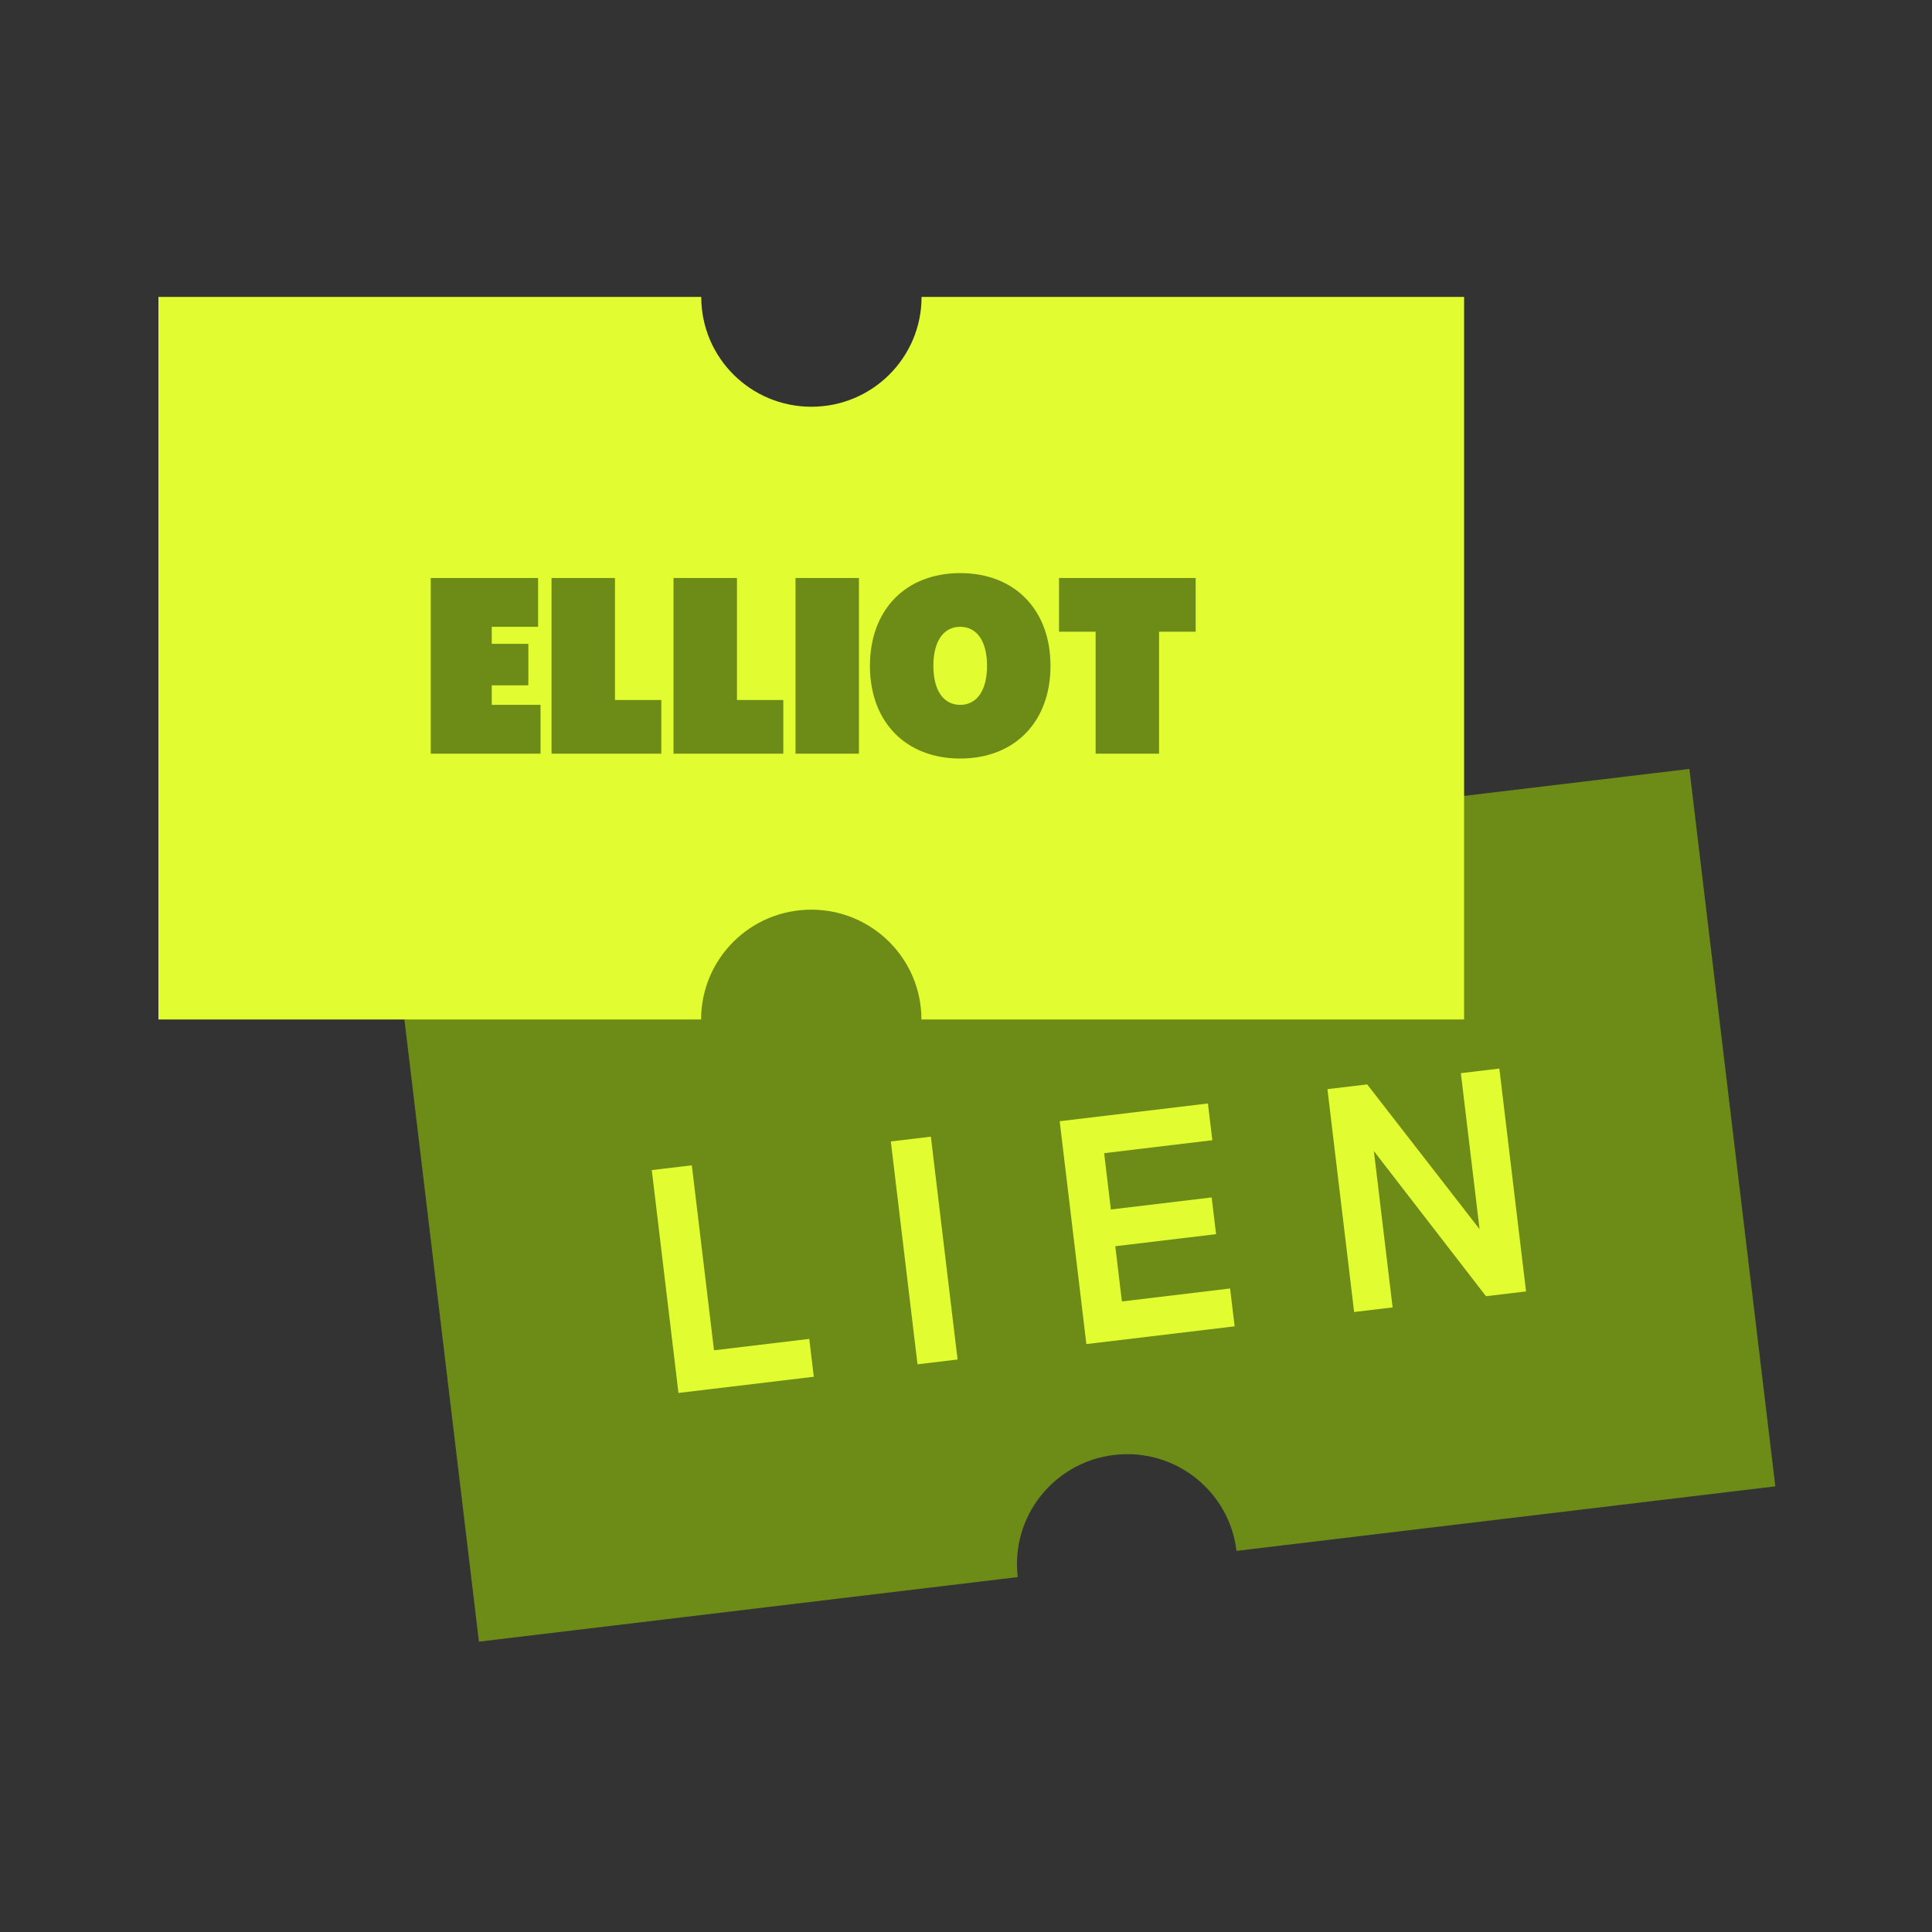<?xml version="1.0" encoding="UTF-8"?>
<svg data-bbox="30.75 57.633 313.84 261.012" height="500" viewBox="0 0 375 375" width="500" xmlns="http://www.w3.org/2000/svg" data-type="color">
    <rect x="0" y="0" width="375" height="375" fill="#333333" stroke="none"/>
    <g>
        <defs>
            <clipPath id="cfbdcc93-b777-4044-870b-72a83ade31a0">
                <path d="M76 149h269v170H76Zm0 0"/>
            </clipPath>
            <clipPath id="dd66a76b-0379-4a3f-bd32-f25e61792d04">
                <path d="m76.246 179.395 251.7-30.153 16.679 139.254-251.7 30.152Zm0 0"/>
            </clipPath>
            <clipPath id="68f3f6ef-f5d9-428c-b410-0cf09543257b">
                <path d="m76.246 179.395 251.7-30.153 16.679 139.254-251.7 30.152Zm0 0"/>
            </clipPath>
            <clipPath id="554b4002-40ea-407b-8a15-6489abb3b8fb">
                <path d="m76.246 179.395 251.7-30.153 16.679 139.254-251.7 30.152Zm0 0"/>
            </clipPath>
            <clipPath id="8285f2eb-2176-4466-80dc-03d8d8e4928c">
                <path d="M30.715 57.633h253.5v140.25h-253.5Zm0 0"/>
            </clipPath>
        </defs>
        <g clip-path="url(#cfbdcc93-b777-4044-870b-72a83ade31a0)">
            <g clip-path="url(#dd66a76b-0379-4a3f-bd32-f25e61792d04)">
                <g clip-path="url(#68f3f6ef-f5d9-428c-b410-0cf09543257b)">
                    <g clip-path="url(#554b4002-40ea-407b-8a15-6489abb3b8fb)">
                        <path d="M223.352 161.77c1.402 11.699-6.961 22.304-18.696 23.71-11.73 1.407-22.363-6.925-23.761-18.625L76.28 179.391l16.68 139.254 104.586-12.532c-1.402-11.695 6.96-22.304 18.695-23.707 11.73-1.406 22.363 6.926 23.766 18.621L344.59 288.5l-16.68-139.254Zm0 0" fill="#6c8b17" data-color="1"/>
                    </g>
                </g>
            </g>
        </g>
        <g clip-path="url(#8285f2eb-2176-4466-80dc-03d8d8e4928c)">
            <path d="M178.875 57.633c0 11.781-9.563 21.316-21.379 21.316s-21.383-9.535-21.383-21.316H30.75v140.25h105.336c0-11.781 9.562-21.317 21.379-21.317 11.816 0 21.383 9.536 21.383 21.317H284.18V57.633Zm0 0" fill="#e2fc32" data-color="2"/>
        </g>
        <path d="m131.69 270.371 26.27-3.144-.883-7.348-18.488 2.215-4.305-35.91-7.773.93Zm0 0" fill="#e2fc32" data-color="2"/>
        <path d="m178.088 264.812 7.778-.93-5.184-43.257-7.773.93Zm0 0" fill="#e2fc32" data-color="2"/>
        <path d="m210.863 260.886 28.778-3.445-.88-7.348-21 2.516-1.284-10.715 19.562-2.344-.855-7.133-19.563 2.344-1.308-10.93 21-2.515-.852-7.133-28.777 3.445Zm0 0" fill="#e2fc32" data-color="2"/>
        <path d="m262.834 254.66 7.473-.894-3.637-30.34 21.758 28.168 7.777-.93-5.183-43.258-7.469.895 3.629 30.277-21.813-28.098-7.714.922Zm0 0" fill="#e2fc32" data-color="2"/>
        <path d="M83.609 146.286h21.308v-9.473H95.45v-3.789h7.101v-8.05H95.45v-3.313h8.996v-9.473H83.609Zm0 0" fill="#6c8b17" data-color="1"/>
        <path d="M107.052 146.286h21.308v-10.418h-8.996v-23.68h-12.312Zm0 0" fill="#6c8b17" data-color="1"/>
        <path d="M130.73 146.286h21.31v-10.418h-8.997v-23.68h-12.312Zm0 0" fill="#6c8b17" data-color="1"/>
        <path d="M154.41 146.286h12.312v-34.098H154.41Zm0 0" fill="#6c8b17" data-color="1"/>
        <path d="M186.377 147.231c10.559 0 17.524-7.101 17.524-17.996 0-10.89-6.965-17.996-17.524-17.996-10.562 0-17.523 7.106-17.523 17.996 0 10.895 6.96 17.996 17.523 17.996Zm0-10.418c-3.27 0-5.21-2.84-5.21-7.578 0-4.734 1.94-7.574 5.21-7.574 3.266 0 5.207 2.84 5.207 7.574 0 4.738-1.941 7.578-5.207 7.578Zm0 0" fill="#6c8b17" data-color="1"/>
        <path d="M212.66 146.286h12.313v-23.68h7.106v-10.418h-26.524v10.418h7.106Zm0 0" fill="#6c8b17" data-color="1"/>
    </g>
</svg>

